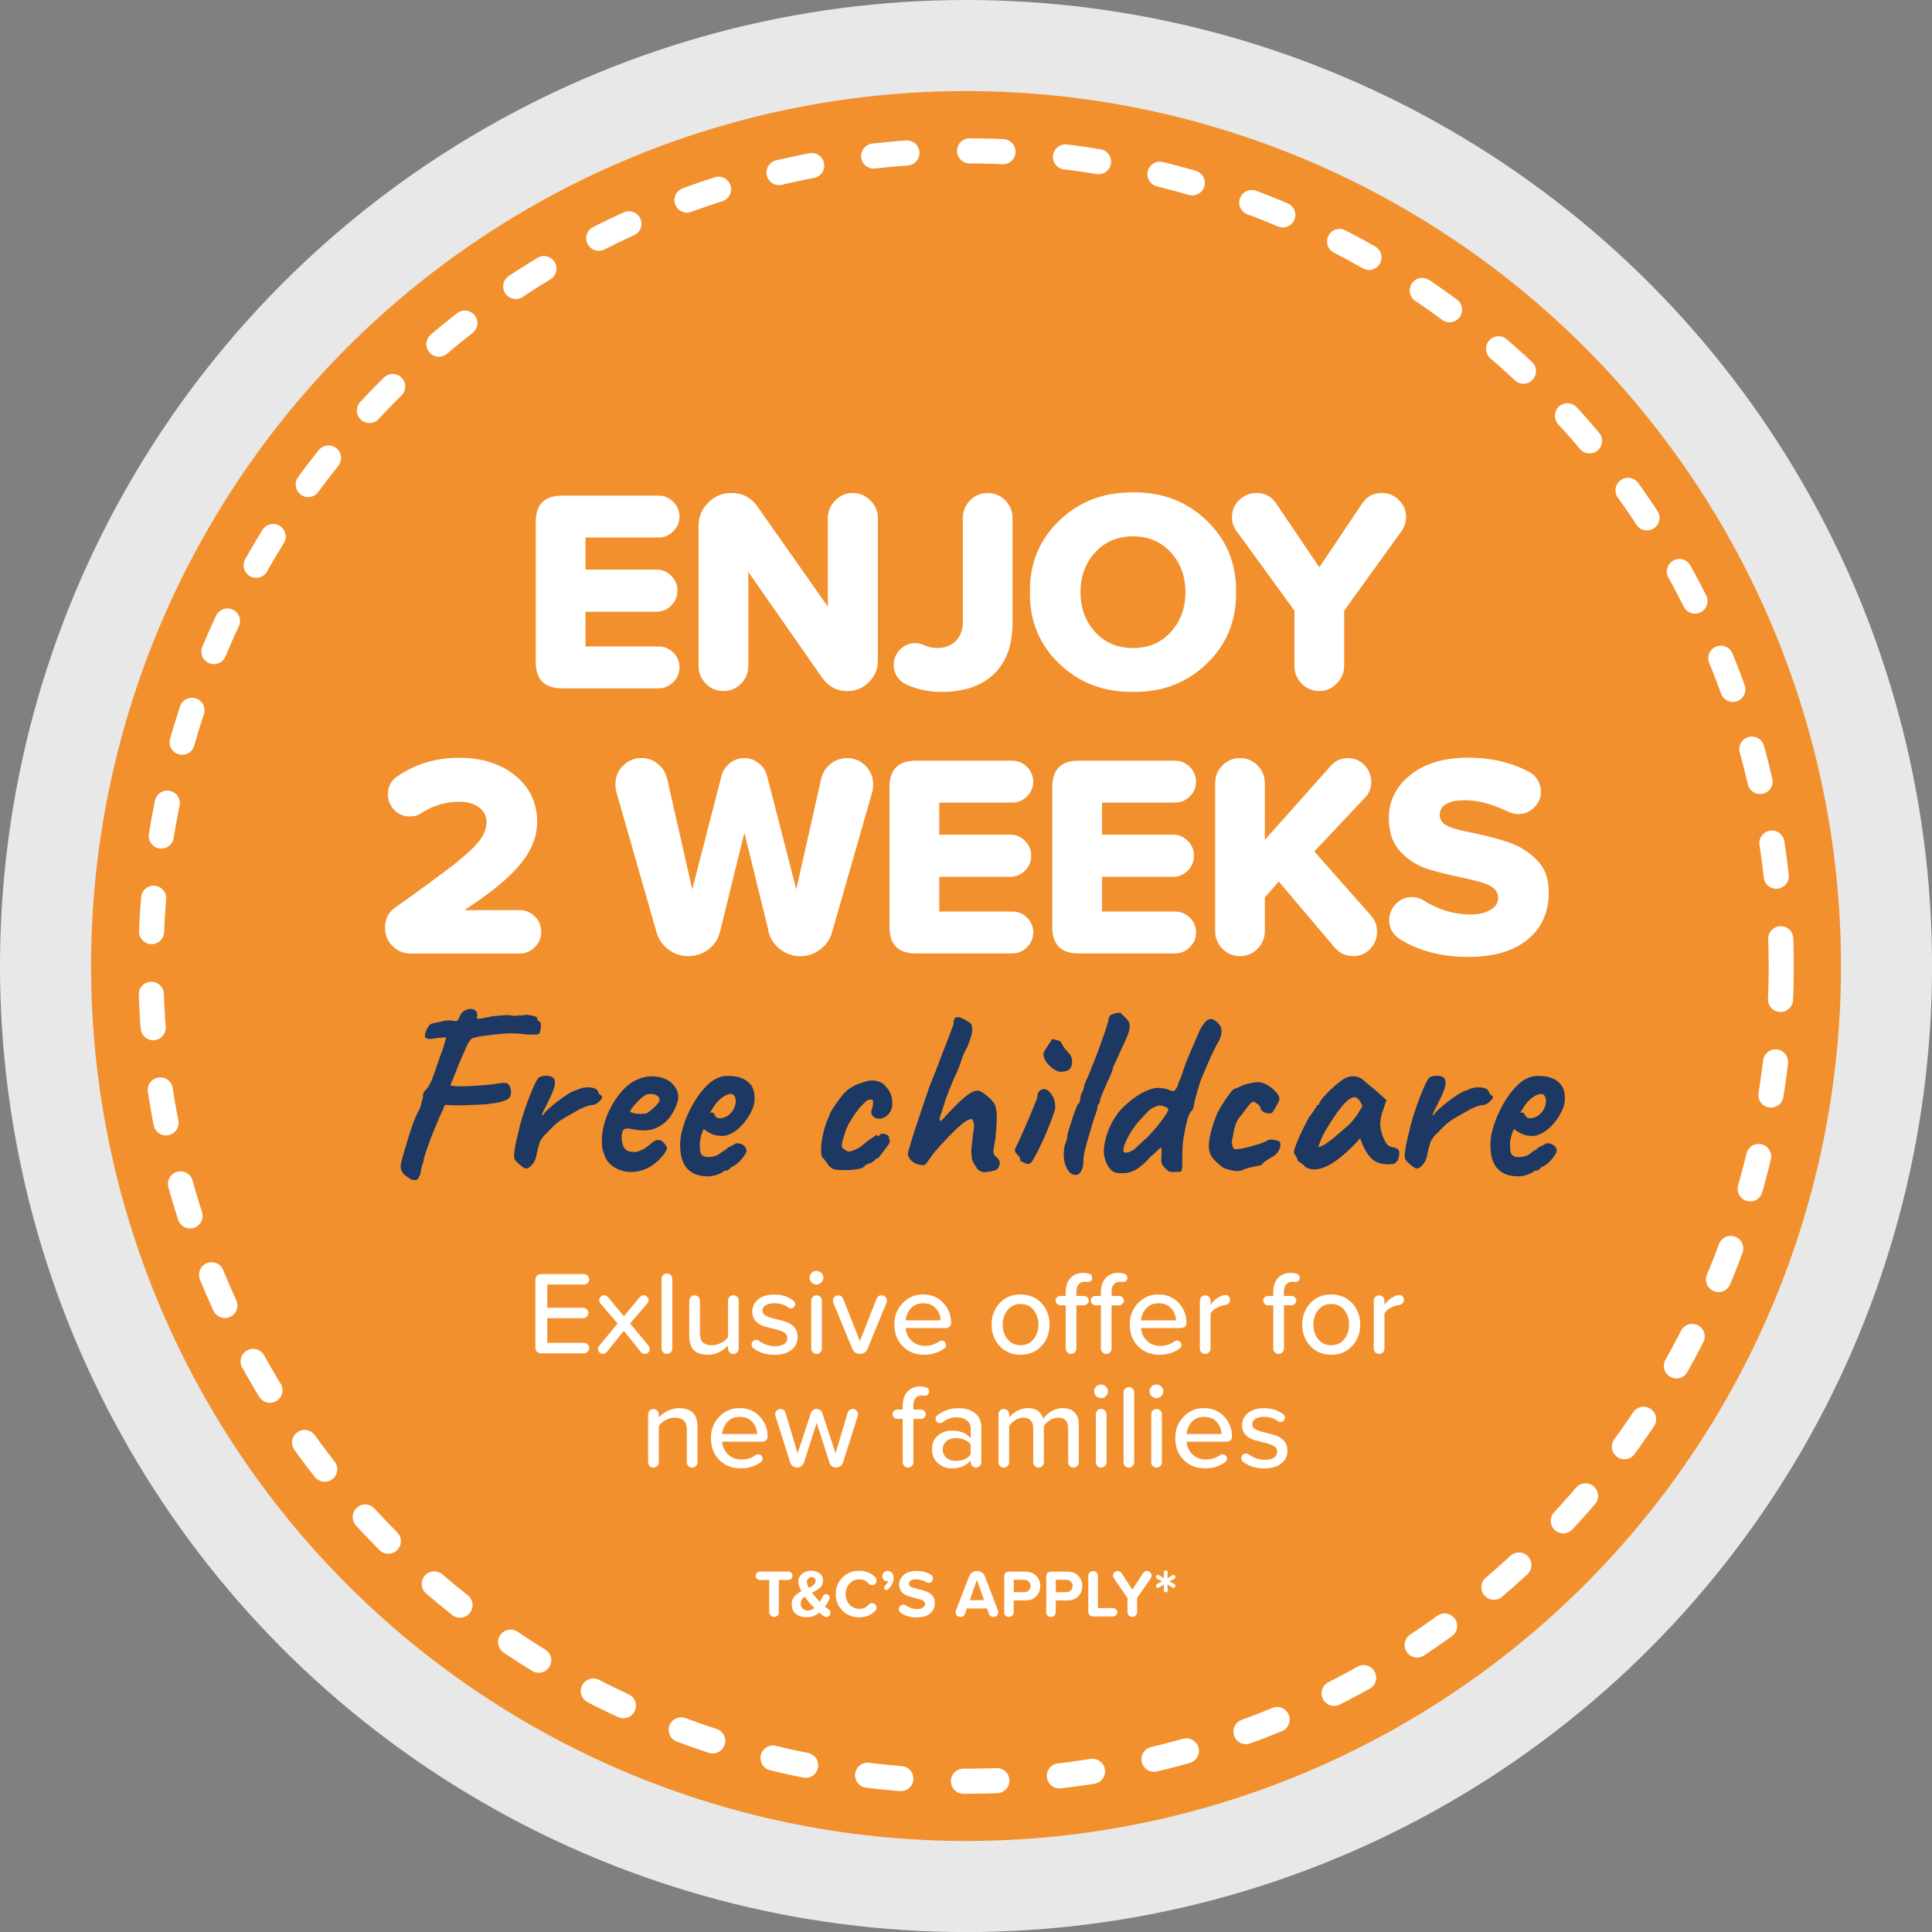 <?xml version="1.0" encoding="UTF-8"?>
<svg id="Layer_2" data-name="Layer 2" xmlns="http://www.w3.org/2000/svg" viewBox="0 0 374.03 374.03">
  <rect x="0" y="0" width="374.03" height="374.03" fill="#808080" stroke="none"/>
  <defs>
    <style>
      .cls-1 {
        fill: none;
        stroke: #fff;
        stroke-dasharray: 0 0 6.47 12.14;
        stroke-linecap: round;
        stroke-linejoin: round;
        stroke-width: 4.86px;
      }

      .cls-2 {
        fill: #1c3863;
      }

      .cls-2, .cls-3, .cls-4, .cls-5 {
        stroke-width: 0px;
      }

      .cls-3 {
        fill: #fff;
      }

      .cls-4 {
        fill: #e8e8e8;
      }

      .cls-5 {
        fill: #f2902d;
      }
    </style>
  </defs>
  <g id="Layer_4" data-name="Layer 4">
    <g>
      <circle class="cls-4" cx="187.02" cy="187.02" r="187.02"/>
      <circle class="cls-5" cx="187.02" cy="187.02" r="169.39"/>
      <circle class="cls-1" cx="187.02" cy="187.02" r="157.82"/>
      <g>
        <path class="cls-3" d="m148.92,312.12v-6.24h-1.81c-.23,0-.42-.08-.58-.24-.16-.16-.24-.35-.24-.57s.08-.42.24-.58c.16-.16.35-.24.58-.24h5.49c.23,0,.42.08.58.24.16.16.24.35.24.58s-.08.41-.24.57c-.16.16-.35.24-.58.24h-1.81v6.24c0,.25-.09.47-.27.65s-.4.27-.65.27-.48-.09-.67-.27-.27-.4-.27-.65Z"/>
        <path class="cls-3" d="m160.76,312.26c0,.22-.08.4-.23.55-.16.15-.34.23-.55.23-.19,0-.35-.04-.47-.13-.32-.24-.61-.48-.87-.72-.77.61-1.6.91-2.5.91-.83,0-1.52-.22-2.06-.65-.54-.43-.81-1.06-.81-1.87,0-.57.16-1.05.47-1.44.31-.39.78-.75,1.41-1.08-.39-.72-.59-1.34-.59-1.87,0-.59.24-1.09.71-1.49.47-.4,1.07-.6,1.78-.6.64,0,1.18.17,1.62.51.44.33.67.77.67,1.33-.02.6-.19,1.06-.51,1.38-.33.32-.86.65-1.61,1.01.17.25.42.57.74.94.22.29.47.57.76.86.17-.26.35-.62.56-1.07.12-.28.33-.42.64-.42.19,0,.36.07.5.2.14.14.21.3.21.49,0,.1-.03.21-.08.33-.3.55-.58,1.01-.85,1.38l.74.56c.23.16.34.37.34.64Zm-3.09-.95c-.5-.5-.84-.85-1.02-1.06-.4-.5-.69-.89-.87-1.15-.5.37-.76.81-.76,1.33,0,.4.13.73.38.99.26.26.58.38.96.38.44,0,.87-.17,1.31-.5Zm-1.08-3.89c.45-.22.78-.43.99-.64s.31-.45.31-.73c0-.23-.07-.4-.22-.53-.15-.13-.33-.2-.55-.2-.26,0-.48.09-.65.27s-.26.4-.26.66c0,.3.13.69.38,1.17Z"/>
        <path class="cls-3" d="m161.81,308.61c-.02-1.29.42-2.36,1.32-3.23.9-.87,1.98-1.29,3.25-1.27,1.29,0,2.32.43,3.11,1.29.15.15.22.34.22.59s-.08.45-.25.62c-.17.17-.38.25-.62.25-.27,0-.49-.1-.67-.3-.49-.54-1.08-.81-1.79-.81-.76,0-1.39.27-1.9.82-.51.54-.76,1.22-.76,2.04s.25,1.5.76,2.04c.51.54,1.14.82,1.9.82s1.32-.27,1.8-.82c.17-.19.38-.29.65-.29.24,0,.45.08.62.25s.25.38.25.62-.07.43-.22.57c-.79.87-1.83,1.3-3.11,1.3-1.27.03-2.35-.4-3.25-1.27-.9-.87-1.34-1.95-1.32-3.24Z"/>
        <path class="cls-3" d="m171.6,307.82c-.12,0-.23-.04-.31-.13s-.13-.19-.13-.31c0-.13.05-.24.14-.34.37-.34.58-.67.65-.99-.04.03-.13.05-.25.05-.25,0-.46-.09-.63-.27-.17-.18-.25-.4-.25-.67,0-.29.1-.53.3-.74.2-.2.44-.31.72-.31.33,0,.61.12.83.37.23.24.34.57.34.97,0,.86-.37,1.61-1.11,2.26-.09.08-.19.12-.3.12Z"/>
        <path class="cls-3" d="m174.03,311.52c0-.24.08-.45.25-.62.17-.17.37-.25.61-.25.19,0,.36.05.5.16.67.46,1.4.69,2.19.69.46,0,.83-.09,1.1-.28.27-.19.41-.42.41-.7s-.14-.5-.41-.65-.72-.31-1.36-.46c-.67-.16-1.22-.31-1.66-.47-.47-.17-.85-.44-1.15-.81-.3-.37-.44-.83-.44-1.38,0-.76.31-1.38.93-1.88.62-.5,1.46-.74,2.5-.74.98,0,1.88.24,2.7.72.29.16.43.4.43.73,0,.23-.08.44-.25.61-.17.17-.37.25-.59.25-.17,0-.32-.04-.44-.13-.66-.37-1.32-.56-1.97-.56-.46,0-.81.08-1.05.23-.24.16-.36.37-.36.65,0,.25.12.44.37.57.24.13.7.27,1.37.44.62.13,1.17.29,1.64.48,1.08.4,1.62,1.14,1.62,2.21,0,.85-.3,1.53-.91,2.04-.61.5-1.47.76-2.57.76-1.22,0-2.24-.29-3.07-.87-.26-.17-.39-.4-.39-.72Z"/>
        <path class="cls-3" d="m193.26,312.1c0,.26-.09.48-.28.67-.19.18-.41.27-.67.27-.2,0-.38-.06-.54-.18-.16-.12-.27-.27-.33-.45l-.35-1.02h-3.91l-.35,1.02c-.06.18-.17.33-.34.45s-.35.18-.55.18c-.26,0-.48-.09-.67-.27-.18-.18-.27-.4-.27-.67,0-.06.02-.17.07-.33l2.54-6.58c.12-.31.32-.57.6-.76.28-.19.59-.29.93-.29s.65.1.93.29.48.44.6.76l2.53,6.58c.05.12.08.23.08.33Zm-5.52-2.31h2.77l-1.38-3.94-1.38,3.94Z"/>
        <path class="cls-3" d="m194.41,312.12v-6.89c0-.31.08-.55.25-.72.17-.17.41-.25.72-.25h3.09c.9,0,1.61.27,2.13.8s.79,1.2.79,2-.26,1.45-.79,1.98c-.53.53-1.24.8-2.13.8h-2.22v2.28c0,.25-.09.47-.27.65s-.39.27-.65.27-.48-.09-.67-.27-.27-.4-.27-.65Zm3.82-6.28h-1.97v2.4h1.97c.37,0,.68-.11.92-.33.24-.22.36-.51.36-.87s-.12-.65-.37-.87c-.24-.22-.55-.33-.91-.33Z"/>
        <path class="cls-3" d="m202.55,312.12v-6.89c0-.31.08-.55.25-.72.17-.17.41-.25.72-.25h3.09c.9,0,1.61.27,2.13.8s.79,1.2.79,2-.26,1.45-.79,1.98c-.53.53-1.24.8-2.13.8h-2.22v2.28c0,.25-.09.47-.27.65s-.39.27-.65.27-.48-.09-.67-.27-.27-.4-.27-.65Zm3.82-6.28h-1.97v2.4h1.97c.37,0,.68-.11.92-.33.24-.22.36-.51.36-.87s-.12-.65-.37-.87c-.24-.22-.55-.33-.91-.33Z"/>
        <path class="cls-3" d="m210.69,311.96v-6.88c0-.25.09-.47.27-.65s.41-.27.67-.27.47.09.65.27.27.4.27.65v6.24h2.96c.23,0,.42.08.57.23.16.16.23.35.23.57s-.08.42-.23.58c-.16.16-.35.24-.57.24h-3.84c-.31,0-.55-.08-.72-.25-.17-.17-.25-.42-.25-.74Z"/>
        <path class="cls-3" d="m222.75,305.59l-2.61,3.77v2.75c0,.25-.09.47-.27.65-.18.18-.4.27-.65.27s-.48-.09-.67-.27-.27-.4-.27-.65v-2.73l-2.62-3.8c-.12-.17-.18-.34-.18-.54,0-.25.09-.47.26-.64s.39-.26.64-.26c.32,0,.57.13.73.39l2.11,3.21,2.09-3.21c.18-.26.43-.39.73-.39.25,0,.47.09.64.26s.26.39.26.64c0,.19-.06.37-.18.54Z"/>
        <path class="cls-3" d="m225.29,307.86l.05-1.14-.94.61c-.07.04-.14.07-.22.07-.1,0-.19-.04-.27-.12-.07-.08-.11-.17-.11-.27,0-.17.07-.28.2-.35l1-.51-1-.51c-.13-.08-.2-.2-.2-.35,0-.11.04-.21.11-.28.07-.07.16-.11.27-.11.09,0,.16.02.22.05l.94.61-.05-1.14c0-.1.03-.2.11-.28.08-.08.18-.12.28-.12.11,0,.21.04.29.12.08.08.12.17.11.29l-.07,1.14.94-.61c.08-.03.15-.05.22-.05.1,0,.2.04.27.11.08.07.12.17.12.28,0,.15-.07.27-.21.35l-.99.51.99.51c.14.06.21.18.21.35,0,.1-.04.2-.12.27s-.17.12-.27.12c-.09,0-.16-.02-.22-.07l-.94-.61.07,1.14c0,.11-.03.21-.11.29-.08.08-.18.12-.29.12-.1,0-.2-.04-.28-.12-.08-.08-.12-.17-.11-.29Z"/>
      </g>
      <g>
        <path class="cls-3" d="m103.72,128.19v-27.15c0-3.4,1.7-5.09,5.09-5.09h18.7c1.08,0,2.02.4,2.83,1.2.8.8,1.21,1.76,1.21,2.88s-.4,2.02-1.21,2.83c-.8.8-1.74,1.2-2.83,1.2h-14.16v6.21h13.77c1.08,0,2.03.4,2.83,1.2.8.8,1.2,1.76,1.2,2.88s-.4,2.08-1.2,2.88c-.8.8-1.75,1.2-2.83,1.2h-13.77v6.72h14.16c1.08,0,2.02.39,2.83,1.18s1.21,1.74,1.21,2.85-.4,2.08-1.21,2.88c-.8.8-1.74,1.2-2.83,1.2h-18.7c-3.39,0-5.09-1.7-5.09-5.09Z"/>
        <path class="cls-3" d="m159.2,131.26l-14.33-20.54v18.19c0,1.34-.47,2.49-1.4,3.44-.93.95-2.07,1.43-3.41,1.43s-2.48-.48-3.42-1.43c-.93-.95-1.4-2.1-1.4-3.44v-27.15c0-1.72.62-3.19,1.85-4.42,1.23-1.27,2.72-1.9,4.48-1.9,2.2,0,3.92.91,5.15,2.74l13.55,19.26v-17.13c0-1.31.48-2.44,1.43-3.41.95-.97,2.08-1.46,3.39-1.46s2.49.49,3.44,1.46c.95.97,1.43,2.11,1.43,3.41v27.6c0,1.6-.58,2.99-1.73,4.14-1.16,1.16-2.56,1.74-4.2,1.74-2.02,0-3.62-.84-4.81-2.52Z"/>
        <path class="cls-3" d="m173.02,128.75c0-1.16.41-2.16,1.23-2.99.82-.84,1.81-1.26,2.97-1.26.45,0,.91.09,1.4.28.93.45,1.87.67,2.8.67,1.53,0,2.74-.46,3.64-1.37.9-.91,1.34-2.16,1.34-3.72v-20.04c0-1.34.47-2.49,1.4-3.44.93-.95,2.07-1.43,3.42-1.43s2.48.48,3.41,1.43c.93.95,1.4,2.1,1.4,3.44v20.15c0,4.4-1.21,7.75-3.64,10.05-2.43,2.29-5.8,3.44-10.13,3.44-2.28,0-4.42-.43-6.44-1.29-.82-.3-1.49-.8-2.02-1.51-.52-.71-.78-1.51-.78-2.41Z"/>
        <path class="cls-3" d="m219.37,95.33c5.63-.07,10.38,1.74,14.25,5.46,3.86,3.71,5.76,8.33,5.68,13.85.07,5.52-1.82,10.14-5.68,13.85-3.86,3.71-8.61,5.53-14.25,5.46-5.67.07-10.44-1.74-14.3-5.46-3.86-3.71-5.76-8.33-5.68-13.85-.08-5.52,1.82-10.14,5.68-13.85,3.86-3.71,8.63-5.53,14.3-5.46Zm0,8.51c-3.02,0-5.48,1.04-7.36,3.11-1.88,2.07-2.83,4.64-2.83,7.7s.94,5.63,2.83,7.7c1.88,2.07,4.34,3.11,7.36,3.11s5.42-1.04,7.3-3.11c1.88-2.07,2.83-4.64,2.83-7.7s-.94-5.63-2.83-7.7c-1.88-2.07-4.32-3.11-7.3-3.11Z"/>
        <path class="cls-3" d="m271.09,103.16l-10.86,15.06v10.69c0,1.31-.48,2.44-1.43,3.41s-2.08,1.46-3.39,1.46-2.48-.48-3.41-1.43c-.93-.95-1.4-2.1-1.4-3.44v-10.69l-10.91-15c-.79-.93-1.18-1.96-1.18-3.08,0-1.31.46-2.42,1.4-3.33.93-.91,2.03-1.37,3.3-1.37,1.64,0,2.91.65,3.81,1.96l8.4,12.43,8.34-12.43c.89-1.31,2.16-1.96,3.8-1.96,1.27,0,2.36.46,3.28,1.37.91.91,1.37,2.02,1.37,3.33,0,1.05-.37,2.05-1.12,3.02Z"/>
      </g>
      <g>
        <path class="cls-3" d="m74.53,179.67c0-1.79.71-3.15,2.13-4.09,4.29-3.02,8.06-5.78,11.31-8.28,2.35-1.87,3.97-3.39,4.87-4.56.89-1.18,1.34-2.38,1.34-3.61s-.5-2.15-1.48-2.85c-.99-.71-2.27-1.06-3.83-1.06-2.57,0-5,.73-7.28,2.18-.6.45-1.34.67-2.24.67-1.2,0-2.2-.42-3.02-1.26s-1.23-1.86-1.23-3.05c0-1.57.67-2.76,2.01-3.58,3.4-2.31,7.31-3.47,11.76-3.47s8.07,1.15,10.89,3.44c2.82,2.3,4.23,5.29,4.23,8.98,0,2.84-1.1,5.58-3.3,8.23-2.24,2.69-5.84,5.64-10.8,8.84h10.69c1.16,0,2.14.41,2.97,1.23.82.82,1.23,1.81,1.23,2.97s-.41,2.15-1.23,2.97c-.82.82-1.81,1.23-2.97,1.23h-21.1c-1.34,0-2.5-.48-3.47-1.43-.97-.95-1.46-2.12-1.46-3.5Z"/>
        <path class="cls-3" d="m148.76,180.12l-4.65-18.92-4.65,18.92c-.3,1.46-1.03,2.65-2.18,3.58s-2.5,1.4-4.03,1.4-2.75-.44-3.89-1.32c-1.14-.88-1.89-1.99-2.27-3.33l-7.78-27.2c-.11-.45-.17-.91-.17-1.4,0-1.42.49-2.62,1.48-3.61.99-.99,2.17-1.48,3.55-1.48,1.23,0,2.3.38,3.22,1.15.91.77,1.5,1.71,1.76,2.83l4.87,21.44,5.65-21.94c.26-1.01.8-1.84,1.62-2.49.82-.65,1.75-.98,2.8-.98s1.98.33,2.8.98c.82.65,1.36,1.48,1.62,2.49l5.65,21.94,4.81-21.38c.26-1.16.86-2.12,1.79-2.88.93-.76,2-1.15,3.19-1.15,1.42,0,2.62.49,3.61,1.48.99.99,1.48,2.19,1.48,3.61,0,.52-.05,1.01-.17,1.46l-7.78,27.15c-.37,1.34-1.13,2.45-2.27,3.33-1.14.88-2.44,1.32-3.89,1.32s-2.83-.48-4-1.43c-1.18-.95-1.91-2.14-2.21-3.55Z"/>
        <path class="cls-3" d="m172.21,179.51v-27.15c0-3.4,1.7-5.09,5.09-5.09h18.7c1.08,0,2.03.4,2.83,1.2.8.8,1.2,1.76,1.2,2.88s-.4,2.02-1.2,2.83c-.8.8-1.75,1.2-2.83,1.2h-14.16v6.21h13.77c1.08,0,2.02.4,2.83,1.2.8.8,1.2,1.76,1.2,2.88s-.4,2.08-1.2,2.88c-.8.8-1.74,1.2-2.83,1.2h-13.77v6.72h14.16c1.08,0,2.03.39,2.83,1.18.8.78,1.2,1.74,1.2,2.85s-.4,2.08-1.2,2.88c-.8.8-1.75,1.2-2.83,1.2h-18.7c-3.4,0-5.09-1.7-5.09-5.09Z"/>
        <path class="cls-3" d="m203.72,179.51v-27.15c0-3.4,1.7-5.09,5.09-5.09h18.7c1.08,0,2.02.4,2.83,1.2.8.8,1.21,1.76,1.21,2.88s-.4,2.02-1.21,2.83c-.8.8-1.74,1.2-2.83,1.2h-14.16v6.21h13.77c1.08,0,2.03.4,2.83,1.2.8.8,1.2,1.76,1.2,2.88s-.4,2.08-1.2,2.88c-.8.8-1.75,1.2-2.83,1.2h-13.77v6.72h14.16c1.08,0,2.02.39,2.83,1.18s1.21,1.74,1.21,2.85-.4,2.08-1.21,2.88c-.8.8-1.74,1.2-2.83,1.2h-18.7c-3.39,0-5.09-1.7-5.09-5.09Z"/>
        <path class="cls-3" d="m266.59,180.4c0,1.27-.44,2.37-1.31,3.3-.88.93-1.97,1.4-3.28,1.4-1.46,0-2.63-.52-3.53-1.57l-10.91-12.87-2.69,3.08v6.49c0,1.34-.47,2.49-1.4,3.44-.93.95-2.07,1.43-3.41,1.43s-2.48-.48-3.41-1.43c-.93-.95-1.4-2.1-1.4-3.44v-28.6c0-1.34.47-2.49,1.4-3.44.93-.95,2.07-1.43,3.41-1.43s2.48.48,3.41,1.43c.93.95,1.4,2.1,1.4,3.44v10.97l12.76-14.33c.9-1.01,2.02-1.51,3.36-1.51,1.23,0,2.29.46,3.16,1.37.88.91,1.32,1.97,1.32,3.16s-.36,2.22-1.06,2.97l-9.96,10.58,11.08,12.54c.71.82,1.06,1.83,1.06,3.02Z"/>
        <path class="cls-3" d="m268.94,178.11c0-1.19.43-2.23,1.29-3.11.86-.88,1.88-1.32,3.08-1.32.9,0,1.68.22,2.35.67,2.84,1.79,5.86,2.69,9.07,2.69,1.57,0,2.85-.3,3.83-.9.99-.6,1.48-1.36,1.48-2.3s-.48-1.73-1.43-2.27c-.95-.54-2.6-1.05-4.96-1.54-3.06-.63-5.54-1.25-7.44-1.85-1.9-.63-3.62-1.75-5.15-3.36-1.46-1.57-2.18-3.71-2.18-6.44,0-3.32,1.38-6.1,4.14-8.34,2.76-2.24,6.53-3.36,11.31-3.36,4.25,0,8.12.9,11.59,2.69.71.34,1.29.86,1.73,1.57.45.71.67,1.47.67,2.29,0,1.19-.43,2.22-1.29,3.08-.86.86-1.88,1.29-3.08,1.29-.63,0-1.33-.17-2.07-.5-3.06-1.46-5.78-2.18-8.17-2.18-3.32,0-4.98.97-4.98,2.91,0,.86.47,1.53,1.4,2.02.93.49,2.61.95,5.04,1.4,3.1.67,5.52,1.32,7.28,1.96,1.98.75,3.7,1.87,5.15,3.36,1.49,1.49,2.24,3.56,2.24,6.21,0,3.84-1.37,6.89-4.11,9.12-2.74,2.24-6.56,3.36-11.45,3.36-5.15,0-9.55-1.14-13.21-3.41-1.42-.9-2.13-2.15-2.13-3.75Z"/>
      </g>
      <g>
        <path class="cls-2" d="m98.23,212.85c-.19.12-.57.27-1.14.44-.58.17-1.55.33-2.91.49-.4.03-.98.06-1.73.09-.75.03-1.55.06-2.4.09-.86.03-1.63.04-2.33.02-.7-.02-1.19-.05-1.47-.12-.28.31-.42.59-.42.84-.22.37-.48.93-.79,1.66-.31.73-.65,1.53-1,2.4-.36.87-.69,1.73-1,2.59-.31.86-.57,1.6-.77,2.24-.2.64-.3,1.08-.3,1.33-.28.75-.45,1.38-.51,1.91s-.17.84-.33.93c-.09.47-.38.7-.86.7s-.85-.14-1.1-.42c-.68-.34-1.15-.79-1.4-1.33-.25-.54-.27-1.16-.05-1.84.09-.4.26-1,.49-1.8.23-.79.5-1.67.79-2.64.3-.96.61-1.9.93-2.82.33-.92.64-1.67.96-2.26.34-.59.56-1.13.65-1.61.09-.48.22-.92.37-1.33-.03-.34-.03-.57,0-.68.03-.11.15-.3.37-.58.16-.12.35-.35.58-.68.23-.33.5-.83.81-1.52.09-.31.24-.74.44-1.28.2-.54.4-1.1.58-1.68.19-.57.36-1.06.51-1.47.15-.4.23-.62.23-.65.06-.12.15-.36.28-.72.12-.36.22-.65.28-.86.12-.44.22-.79.3-1.07.08-.28.05-.42-.07-.42-.25.06-.75.11-1.49.14-.37.06-.65.1-.82.12-.17.02-.32.04-.44.07-.31.03-.59,0-.84-.09-.25-.09-.37-.28-.37-.56.06-.5.24-1.01.54-1.54.29-.53.68-.81,1.14-.84.22-.06.46-.12.72-.16.26-.05.63-.13,1.1-.26.59-.12,1.11-.16,1.56-.12s.77.1.96.16c.15-.09.29-.19.4-.3.11-.11.18-.23.21-.35.16-.56.44-.99.84-1.28.4-.3.83-.45,1.28-.47.45-.02.82.11,1.1.37.28.26.36.69.23,1.28,0,.09.03.17.09.23.06.06.3.05.72-.02.42-.08,1.16-.23,2.22-.44.56-.06,1.27-.12,2.12-.19.86-.06,1.53-.02,2.03.14.53-.09,1-.13,1.42-.12.42.02.71-.04.86-.16.65.12,1.13.21,1.42.26.3.05.54.15.72.3.12.12.15.3.09.51-.12-.06-.14-.07-.04-.02.09.05.22.13.37.26.22.09.33.29.35.58.01.3,0,.59-.05.89-.05.3-.09.49-.12.58-.03.28-.19.44-.47.49-.28.05-.98.05-2.1.02-1.34-.19-2.57-.26-3.71-.21s-2.56.19-4.27.44c-.68.03-1.51.19-2.47.47-.12,0-.34.21-.65.63-.31.42-.61,1.03-.89,1.84-.12.22-.33.67-.63,1.35-.3.68-.6,1.42-.91,2.22s-.59,1.49-.84,2.1c-.25.61-.4.94-.46,1,.43.12,1.11.19,2.03.19s1.94-.04,3.06-.12c1.12-.08,2.18-.16,3.17-.26.47-.09.95-.17,1.45-.23.5-.06.84-.08,1.03-.05.37.03.65.27.84.72.19.45.25.92.19,1.4-.06.48-.29.83-.7,1.05Z"/>
        <path class="cls-2" d="m100.8,225.63c-.28-.22-.58-.5-.91-.84-.33-.34-.44-.82-.35-1.45.09-.87.22-1.64.37-2.31.15-.67.34-1.44.56-2.31.06-.37.23-1.01.49-1.91.26-.9.58-1.88.96-2.94.37-1.06.76-2.06,1.17-3.01.4-.95.76-1.66,1.07-2.12.34-.31.85-.47,1.52-.47s1.13.12,1.38.37c.34.28.45.77.33,1.47-.12.7-.56,1.78-1.31,3.24-.16.37-.35.77-.58,1.19-.23.42-.4.76-.49,1.03-.09.26-.06.38.09.35.19-.34.53-.74,1.03-1.19.5-.45,1.03-.89,1.59-1.33.56-.44,1.09-.82,1.59-1.17.5-.34.84-.56,1.03-.65.25-.16.54-.29.86-.4.33-.11.55-.19.68-.26.71-.34,1.5-.47,2.36-.4.86.08,1.38.35,1.56.82.03.25.22.5.56.75.12,0,.2.09.23.28,0,.22-.21.53-.63.93-.42.4-.88.62-1.38.65-.4.03-.76.11-1.07.23-.31.12-.68.28-1.12.47-1.18.68-2.25,1.29-3.2,1.82-.95.53-1.92,1.34-2.91,2.43-.22.25-.45.48-.7.7-.25.22-.5.53-.75.93-.16.16-.31.5-.46,1.03-.16.53-.29,1.03-.4,1.52-.11.48-.16.77-.16.86-.19.59-.39,1.03-.61,1.31-.37.5-.74.81-1.1.93-.36.12-.79-.06-1.28-.56Z"/>
        <path class="cls-2" d="m125.71,225.96c-.93.53-1.92.83-2.96.91-1.04.08-2.01-.06-2.91-.42-.9-.36-1.63-.89-2.19-1.61-.31-.4-.61-1.05-.88-1.94-.28-.89-.33-2.09-.14-3.61.19-1.43.63-2.88,1.33-4.34.7-1.46,1.56-2.75,2.59-3.87,1.03-1.12,2.15-1.88,3.36-2.29.44-.16.88-.27,1.33-.35.45-.08,1.05-.09,1.79-.02.72.09,1.35.27,1.91.54.56.26.96.55,1.21.86.5.5.82.98.98,1.45.15.47.22.92.19,1.35-.16,1-.6,2.07-1.33,3.22-.73,1.15-1.75,2.01-3.05,2.57-.53.22-1.15.36-1.87.42-.72.06-1.7-.03-2.94-.28-.75-.16-1.24-.08-1.47.23-.23.31-.34.92-.3,1.82.06.56.19,1.05.4,1.47.2.42.58.71,1.14.86.71.12,1.23.13,1.54.02.31-.11.7-.27,1.17-.49.25-.16.49-.33.72-.51.23-.19.47-.37.7-.56s.43-.33.58-.42c.15-.12.31-.2.46-.23.16-.03.31-.05.47-.05.34.03.67.22.98.56.31.34.51.67.61.98,0,.25-.16.6-.47,1.05-.31.45-.72.92-1.24,1.4-.51.48-1.08.91-1.7,1.28Zm-.61-10.4c.22-.09.54-.31.96-.65.42-.34.8-.71,1.14-1.1.34-.39.51-.69.51-.91,0-.34-.23-.64-.68-.89-.45-.25-1.03-.3-1.75-.14-.25.06-.54.23-.89.51-.34.28-.68.6-1.03.96-.34.36-.64.7-.89,1.03-.25.33-.42.58-.51.77.12.16.37.28.75.37.38.09.79.14,1.24.14s.83-.03,1.14-.09Z"/>
        <path class="cls-2" d="m136.99,227.73c-1.71,0-3.03-.5-3.94-1.49-.92-.99-1.38-2.52-1.38-4.57,0-1.12.21-2.35.63-3.68.42-1.34.98-2.64,1.68-3.92.7-1.27,1.47-2.39,2.31-3.33.84-.95,1.68-1.61,2.52-1.98.31-.16.64-.27,1-.35.36-.08.71-.12,1.05-.12.37,0,.79.02,1.24.07.45.05.88.15,1.28.3.72.22,1.35.64,1.89,1.26.54.62.82,1.52.82,2.71,0,.31-.03.65-.09,1-.06.36-.17.71-.33,1.05-.4,1.03-1.02,2.01-1.84,2.94s-1.69,1.59-2.59,1.96c-.25.12-.49.21-.72.26-.23.05-.47.07-.72.07-.65,0-1.24-.09-1.75-.28s-.99-.44-1.42-.75l-.37-.33-.23.47c-.22.59-.37,1.09-.44,1.49-.08.4-.12.7-.12.89,0,.37.02.75.05,1.14.03.39.12.71.28.96.12.16.29.28.49.37.2.09.46.14.77.14.19,0,.37,0,.54-.02.17-.02.32-.04.44-.07.56-.12,1.02-.33,1.38-.63.36-.3.74-.55,1.14-.77l.19-.09-.05-.14c.53-.28.89-.46,1.07-.54.19-.08.33-.15.42-.21.12-.12.26-.19.42-.19.44-.06.86.05,1.28.35.42.3.63.66.63,1.1,0,.19-.13.48-.4.89-.27.4-.59.8-.98,1.19-.39.39-.79.69-1.19.91-.09.03-.19.07-.28.12s-.19.1-.28.16h.04c-.28.37-.56.56-.84.56h-.37c-.12.22-.53.46-1.21.72-.69.26-1.35.4-2.01.4Zm2.43-11.24c.28,0,.54-.05.77-.14.23-.09.46-.2.68-.33.75-.53,1.23-1.21,1.45-2.05s.14-1.48-.23-1.91c-.06-.09-.14-.16-.23-.21-.09-.05-.2-.07-.33-.07-.34,0-.72.11-1.14.33-.42.22-.83.53-1.24.93-.4.4-.78.89-1.12,1.45l-.61.98c.06-.03.12-.05.16-.07.05-.02.09-.02.12-.02.28,0,.47.09.56.28.09.19.21.37.35.56.14.19.41.28.82.28Z"/>
        <path class="cls-2" d="m163.25,226.52c-.68,0-1.19-.03-1.52-.09-.33-.06-.57-.16-.72-.28-.16-.12-.36-.3-.61-.51-.12-.25-.34-.57-.65-.96-.31-.39-.53-.65-.65-.77-.12-.47-.16-1.1-.12-1.91.05-.81.18-1.68.4-2.61s.48-1.77.79-2.52c.12-.25.28-.62.47-1.12,0-.16.19-.53.58-1.12.39-.59.82-1.21,1.3-1.87s.88-1.12,1.19-1.4c.22-.25.55-.51,1-.79.45-.28.85-.48,1.19-.61.34-.12.81-.29,1.4-.49.59-.2,1.12-.3,1.59-.3.44,0,.9.09,1.4.28s.92.51,1.26.98c.56.56.92,1.23,1.07,2.01.16.78.17,1.45.05,2.01-.16.62-.47,1.13-.93,1.52-.47.39-.96.59-1.49.61-.53.02-.99-.19-1.4-.63-.12-.25-.19-.46-.19-.63s.06-.43.19-.77c.12-.44.19-.82.19-1.17s-.14-.51-.42-.51c-.4,0-.73.12-.98.35s-.62.61-1.12,1.14c-.22.25-.5.61-.84,1.07-.34.47-.68.97-1,1.52-.33.54-.62,1.1-.86,1.66-.34,1.03-.59,1.83-.75,2.43,0,.12-.02.24-.05.35-.03.11-.05.23-.05.35,0,.37.22.67.65.89.34.22.63.32.86.3.23-.02.69-.18,1.38-.49.5-.25.97-.57,1.42-.98.45-.4.93-.76,1.42-1.07.34-.22.62-.4.82-.56.2-.16.3-.17.3-.05s.04.19.14.19.2-.06.33-.19c.19-.25.42-.35.7-.3.28.05.54.13.77.26.23.12.35.23.35.33-.06.28,0,.51.19.7,0,.12-.04.29-.12.49-.08.2-.18.37-.3.49-.16.22-.38.53-.68.93-.29.4-.69.92-1.19,1.54-.12-.03-.24,0-.35.09s-.23.2-.35.33c-.25.22-.48.38-.7.49-.22.11-.39.16-.51.16-.22.12-.38.2-.49.23-.11.03-.16.11-.16.23-.31.31-.87.52-1.68.63-.81.11-1.65.16-2.52.16Z"/>
        <path class="cls-2" d="m192.73,226.56c-.59.16-1.21.27-1.84.35-.64.08-1.19-.12-1.66-.58-.28-.44-.53-.82-.75-1.17-.22-.34-.36-.95-.42-1.82-.03-.59,0-1.24.12-1.94.11-.7.15-1.2.12-1.52.25-1.15.32-1.97.21-2.47-.11-.5-.24-.75-.4-.75-.34-.06-.88.19-1.61.75-.73.56-1.59,1.35-2.57,2.36-.98,1.01-2.03,2.15-3.15,3.43-.59.81-1.02,1.41-1.28,1.8-.27.39-.46.58-.58.58-.56,0-1.07-.09-1.54-.28-.47-.19-.84-.45-1.12-.79-.28-.34-.45-.7-.51-1.07,0-.12.08-.46.23-1,.15-.54.34-1.17.56-1.89.22-.71.43-1.38.63-2.01.2-.62.35-1.06.44-1.31.28-.81.61-1.8,1-2.96s.74-2.2,1.05-3.1c.12-.4.34-.99.65-1.75.31-.76.62-1.53.93-2.31.31-.78.53-1.35.65-1.73.09-.25.26-.69.51-1.33.25-.64.52-1.34.82-2.12.29-.78.58-1.5.84-2.17.26-.67.44-1.16.54-1.47-.03-.28,0-.54.07-.77.08-.23.16-.41.26-.54.12,0,.34-.02.65-.05,0-.06.21,0,.63.19.42.19.84.41,1.26.68.42.26.63.49.63.68.15.4.17.93.05,1.56-.12.64-.45,1.59-.98,2.87-.34.5-.68,1.24-1,2.24-.33,1-.65,1.83-.96,2.52-.12.22-.3.6-.54,1.14-.23.54-.5,1.18-.79,1.91-.3.73-.58,1.5-.86,2.31-.28.81-.53,1.6-.75,2.38-.31.75-.42,1.24-.33,1.49.09.25.47-.03,1.12-.84.87-.93,1.69-1.77,2.45-2.52s1.48-1.34,2.15-1.8c.67-.45,1.27-.65,1.79-.58.28.06.65.26,1.1.58.45.33.89.7,1.31,1.12.42.42.69.82.82,1.19.12.44.21.86.26,1.26.05.4.05.97.02,1.7-.03.73-.11,1.81-.23,3.24-.19,1.06-.31,1.81-.37,2.26-.06.45-.04.77.07.96.11.19.29.39.54.61.47.37.65.82.56,1.33-.09.51-.36.89-.79,1.14Z"/>
        <path class="cls-2" d="m198.98,225.35c-.12,0-.59-.19-1.4-.56,0-.12-.04-.28-.12-.47-.08-.19-.12-.34-.12-.47-.22-.12-.44-.33-.65-.61-.22-.28-.26-.59-.14-.93.19-.34.44-.86.77-1.56.33-.7.68-1.49,1.07-2.38.39-.89.75-1.75,1.1-2.59.34-.84.64-1.56.89-2.17.25-.61.39-.97.42-1.1,0-.12.02-.34.07-.65.05-.31.24-.57.58-.79.4-.28.82-.3,1.26-.05.43.25.81.68,1.12,1.28.31.61.47,1.31.47,2.12,0,.22-.16.77-.47,1.66-.31.89-.72,1.94-1.24,3.15-.51,1.21-1.08,2.44-1.7,3.68-.47.9-.82,1.53-1.05,1.89-.23.36-.52.54-.86.54Zm6.34-17.86c-.37,0-.82-.17-1.33-.51-.51-.34-.97-.78-1.38-1.31-.4-.53-.61-1.09-.61-1.68,0-.16.14-.44.42-.86.28-.42.55-.83.82-1.24.26-.4.4-.64.4-.7.25,0,.54.05.89.14s.62.2.84.33c.34.78.79,1.44,1.35,1.98.56.54.84,1.16.84,1.84s-.17,1.19-.51,1.52c-.34.33-.92.49-1.73.49Z"/>
        <path class="cls-2" d="m208.63,227.4c-.59.16-1.12,0-1.59-.49-.46-.48-.79-1.19-.98-2.12-.19-.93-.16-1.97.09-3.12.15-.37.28-.74.37-1.1.09-.36.14-.64.14-.86.06-.31.19-.77.37-1.38.19-.61.39-1.24.61-1.89.22-.65.43-1.24.63-1.75.2-.51.33-.83.4-.96.12,0,.23-.11.33-.33.09-.22.14-.44.14-.65,0-.25.05-.53.16-.84.11-.31.22-.53.35-.65,0-.16.04-.33.12-.54.08-.2.12-.37.12-.49s.04-.25.12-.37c.08-.12.12-.25.12-.37.22-.4.5-1.05.86-1.94.36-.89.75-1.87,1.17-2.96.42-1.09.82-2.16,1.19-3.22.37-1.06.68-1.95.91-2.68.23-.73.35-1.17.35-1.33,0-.25.09-.48.28-.7.19-.22.4-.33.65-.33.09-.09.31-.16.65-.21s.57-.07.7-.07c.25.25.5.5.75.75.25.22.49.47.72.75.23.28.35.61.35.98,0,.4-.05.79-.16,1.17s-.3.88-.58,1.52c-.28.64-.71,1.58-1.3,2.82-.25.62-.51,1.21-.79,1.75-.28.54-.42.88-.42,1s-.05.31-.16.56c-.11.25-.22.56-.35.93-.12.25-.29.61-.51,1.1-.22.48-.44,1-.68,1.54-.23.54-.43,1.01-.58,1.4-.16.39-.23.61-.23.68,0,.12,0,.25-.02.37-.02.12-.09.25-.21.37-.12,0-.2.17-.23.51,0,.31-.25,1.14-.75,2.47-.5,1.71-.96,3.28-1.38,4.71-.42,1.43-.63,2.58-.63,3.45,0,.75-.12,1.32-.35,1.73-.23.4-.47.67-.72.79Z"/>
        <path class="cls-2" d="m228.37,226.84c-.47.03-.89.05-1.28.05s-.69-.06-.91-.19c-.56-.47-.93-.84-1.1-1.12-.17-.28-.26-.59-.26-.93.03-.44.05-.88.05-1.33v-1.05c-.12-.12-.37.02-.75.42-.37.4-.81.79-1.3,1.17-.96,1.09-1.82,1.87-2.57,2.36-.75.48-1.43.76-2.05.84-.62.08-1.24.09-1.87.02-.56-.06-1.05-.34-1.47-.84-.42-.5-.73-1.1-.93-1.82-.2-.72-.27-1.41-.21-2.1.16-1.27.44-2.43.84-3.47.4-1.04,1.01-2.14,1.82-3.29.37-.5.88-1.04,1.52-1.63.64-.59,1.33-1.14,2.08-1.66.75-.51,1.41-.88,2.01-1.1.9-.4,1.66-.59,2.26-.56.61.03,1.21.12,1.8.28.43.22.78.33,1.05.33s.46-.16.58-.47c.19-.25.33-.56.42-.93.09-.37.25-.73.47-1.07l1.03-3.03c.34-.84.75-1.8,1.21-2.89.47-1.09,1-2.3,1.59-3.64.71-1.21,1.33-1.85,1.84-1.91.51-.06,1.05.22,1.61.84.37.37.58.83.63,1.38.05.54-.1,1.17-.44,1.89-.22.34-.45.77-.7,1.28-.25.51-.54,1.11-.89,1.8-.34.81-.69,1.62-1.05,2.43-.36.81-.72,1.7-1.1,2.66-.12.5-.29,1.07-.49,1.73-.2.65-.37,1.24-.49,1.77-.09.5-.2.96-.3,1.38-.11.42-.23.63-.35.63-.25.22-.48.68-.7,1.38-.22.7-.4,1.44-.54,2.22-.14.78-.26,1.42-.35,1.91-.06.37-.11.89-.14,1.56-.03.67-.05,1.31-.05,1.91v1.24c0,.59-.04,1-.12,1.24-.08.23-.21.35-.4.35Zm-10.54-3.68c.71,0,1.39-.3,2.03-.91.64-.61,1.35-1.25,2.12-1.94.47-.47.95-.99,1.45-1.56.5-.58.96-1.14,1.38-1.7.42-.56.75-1.04,1-1.45.25-.4.37-.67.37-.79,0-.16-.12-.3-.35-.42-.23-.12-.51-.23-.82-.3-.31-.08-.59-.09-.84-.02-.75.22-1.34.54-1.79.98-.45.44-1.1,1.12-1.94,2.05-.84,1.03-1.51,2.01-2.01,2.94-.5.93-.8,1.69-.91,2.26-.11.58,0,.86.3.86Z"/>
        <path class="cls-2" d="m240.63,226.47c-.4.19-.87.26-1.4.23-.53-.03-1.24-.2-2.15-.51-.06,0-.28-.14-.65-.42s-.75-.61-1.12-.98c-.37-.37-.62-.68-.75-.93-.5-.71-.65-1.77-.44-3.17.2-1.4.69-3.08,1.47-5.04.22-.47.55-1.06,1-1.77.45-.71.9-1.38,1.35-1.98.45-.61.77-.96.96-1.05.68-.25,1.29-.51,1.82-.79.15-.06.43-.14.82-.23s.79-.18,1.21-.26c.42-.08.71-.1.86-.07.62.03,1.27.26,1.94.68.67.42,1.22.9,1.65,1.45.44.54.58,1.02.42,1.42,0,.06-.09.26-.26.58-.17.33-.35.65-.54.98-.19.33-.34.57-.46.72-.16.19-.43.26-.82.23-.39-.03-.74-.16-1.05-.37-.31-.22-.48-.51-.51-.89-.06-.25-.48-.59-1.26-1.03-.25,0-.58.25-.98.75-.4.5-.82,1.06-1.26,1.68-.56.56-.96,1.16-1.19,1.8-.23.64-.39,1.23-.47,1.77-.08.54-.16.96-.26,1.24-.12.31-.12.7,0,1.17.12.47.28.73.47.79.28.03.66,0,1.14-.07.48-.08,1-.19,1.54-.33.54-.14,1.1-.3,1.66-.47.56-.17,1.06-.35,1.49-.54.59-.37,1.1-.52,1.54-.44.44.08.76.15.98.21.34.12.51.39.51.79s-.14.83-.42,1.28c-.28.45-.69.82-1.21,1.1-.5.25-.94.52-1.33.82-.39.3-.58.52-.58.68-.12,0-.26.04-.4.12-.14.08-.26.1-.35.07-.06,0-.31.05-.75.14s-.88.2-1.33.33c-.45.12-.75.23-.91.33Z"/>
        <path class="cls-2" d="m252.66,225.91c-.12-.25-.4-.5-.82-.75-.42-.25-.63-.44-.63-.56s-.07-.32-.21-.58c-.14-.26-.27-.46-.4-.58-.16-.19-.11-.65.14-1.38.25-.73.62-1.62,1.12-2.68.5-1.06,1.04-2.13,1.63-3.22.25-.25.5-.58.75-.98.25-.4.44-.67.56-.79,0-.12.05-.24.14-.35.09-.11.2-.16.33-.16l.37-.75c.06-.12.26-.37.58-.75.33-.37.72-.78,1.19-1.24.47-.45.94-.88,1.42-1.28.48-.4.88-.7,1.19-.89.65-.44,1.33-.64,2.03-.61.7.03,1.3.25,1.79.65.09.09.3.28.63.56s.7.59,1.12.93c.42.34.79.65,1.1.93l1.73,1.54-.79,2.33c-.4,1.24-.51,2.33-.33,3.26.19.93.48,1.74.88,2.43.16.34.37.61.63.79.26.19.61.31,1.05.37.25.03.48.12.7.28.22.16.33.4.33.75,0,.75-.13,1.28-.4,1.61-.26.33-.55.52-.86.58-1.03.12-2.01.02-2.94-.33-.93-.34-1.77-1.23-2.52-2.66-.12-.19-.29-.54-.49-1.05-.2-.51-.32-.85-.35-1-.12.16-.29.35-.49.58-.2.23-.4.44-.58.63-2.21,2.24-4.1,3.69-5.67,4.36-1.57.67-2.88.66-3.94-.02Zm3.59-4.22c.47-.26,1.09-.71,1.87-1.33,1.06-.9,1.93-1.65,2.61-2.24.68-.59,1.35-1.35,2.01-2.29l1.03-1.68c-.31-.72-.59-1.18-.84-1.4-.25-.22-.5-.33-.75-.33-.4,0-.89.26-1.45.77-.56.51-1.19,1.26-1.89,2.24s-1.48,2.2-2.36,3.66c-.4.68-.82,1.66-1.26,2.94.22.03.56-.09,1.03-.35Z"/>
        <path class="cls-2" d="m273.23,225.63c-.28-.22-.58-.5-.91-.84-.33-.34-.44-.82-.35-1.45.09-.87.22-1.64.37-2.31.15-.67.34-1.44.56-2.31.06-.37.23-1.01.49-1.91.26-.9.58-1.88.96-2.94.37-1.06.76-2.06,1.17-3.01.4-.95.76-1.66,1.07-2.12.34-.31.85-.47,1.52-.47s1.13.12,1.38.37c.34.28.45.77.33,1.47-.12.7-.56,1.78-1.31,3.24-.16.37-.35.77-.58,1.19-.23.42-.4.76-.49,1.03-.09.26-.06.38.09.35.19-.34.53-.74,1.03-1.19.5-.45,1.03-.89,1.59-1.33.56-.44,1.09-.82,1.59-1.17.5-.34.84-.56,1.03-.65.25-.16.54-.29.86-.4.33-.11.55-.19.68-.26.71-.34,1.5-.47,2.36-.4.86.08,1.38.35,1.56.82.03.25.22.5.56.75.12,0,.2.09.23.28,0,.22-.21.53-.63.93-.42.4-.88.62-1.38.65-.4.03-.76.11-1.07.23-.31.12-.68.28-1.12.47-1.18.68-2.25,1.29-3.2,1.82-.95.53-1.92,1.34-2.91,2.43-.22.25-.45.48-.7.7-.25.22-.5.53-.75.93-.16.16-.31.5-.46,1.03-.16.53-.29,1.03-.4,1.52-.11.48-.16.77-.16.86-.19.59-.39,1.03-.61,1.31-.37.5-.74.81-1.1.93-.36.12-.79-.06-1.28-.56Z"/>
        <path class="cls-2" d="m293.85,227.73c-1.71,0-3.03-.5-3.94-1.49-.92-.99-1.38-2.52-1.38-4.57,0-1.12.21-2.35.63-3.68.42-1.34.98-2.64,1.68-3.92.7-1.27,1.47-2.39,2.31-3.33.84-.95,1.68-1.61,2.52-1.98.31-.16.64-.27,1-.35.36-.08.71-.12,1.05-.12.37,0,.79.02,1.24.07.45.05.88.15,1.28.3.72.22,1.35.64,1.89,1.26.54.62.82,1.52.82,2.71,0,.31-.03.65-.09,1-.06.36-.17.71-.33,1.05-.4,1.03-1.02,2.01-1.84,2.94s-1.69,1.59-2.59,1.96c-.25.12-.49.21-.72.26-.23.05-.47.07-.72.07-.65,0-1.24-.09-1.75-.28s-.99-.44-1.42-.75l-.37-.33-.23.47c-.22.59-.37,1.09-.44,1.49-.08.4-.12.7-.12.89,0,.37.02.75.05,1.14.03.39.12.71.28.96.12.16.29.28.49.37.2.09.46.14.77.14.19,0,.37,0,.54-.02.17-.02.32-.04.44-.07.56-.12,1.02-.33,1.38-.63.36-.3.74-.55,1.14-.77l.19-.09-.05-.14c.53-.28.89-.46,1.07-.54.19-.08.33-.15.42-.21.12-.12.26-.19.42-.19.44-.06.86.05,1.28.35.42.3.63.66.63,1.1,0,.19-.13.48-.4.89-.27.4-.59.8-.98,1.19-.39.39-.79.69-1.19.91-.09.03-.19.07-.28.12s-.19.1-.28.16h.04c-.28.37-.56.56-.84.56h-.37c-.12.22-.53.46-1.21.72-.69.26-1.35.4-2.01.4Zm2.43-11.24c.28,0,.54-.05.77-.14.23-.09.46-.2.68-.33.75-.53,1.23-1.21,1.45-2.05s.14-1.48-.23-1.91c-.06-.09-.14-.16-.23-.21-.09-.05-.2-.07-.33-.07-.34,0-.72.11-1.14.33-.42.22-.83.53-1.24.93-.4.4-.78.89-1.12,1.45l-.61.98c.06-.03.12-.05.16-.07.05-.02.09-.02.12-.02.28,0,.47.09.56.28.09.19.21.37.35.56.14.19.41.28.82.28Z"/>
      </g>
      <g>
        <path class="cls-3" d="m103.65,260.78v-12.9c0-.81.41-1.22,1.24-1.22h8.14c.28,0,.52.1.72.3s.31.44.31.74-.1.51-.31.7c-.21.19-.45.29-.72.29h-7.08v4.48h6.92c.28,0,.52.1.72.29.21.19.31.43.31.7,0,.29-.1.54-.31.74s-.45.3-.72.3h-6.92v4.78h7.08c.28,0,.52.1.72.29s.31.43.31.7c0,.29-.1.54-.31.74s-.45.3-.72.3h-8.14c-.83,0-1.24-.41-1.24-1.22Z"/>
        <path class="cls-3" d="m125.78,261.17c0,.25-.09.46-.26.66-.18.19-.4.29-.68.29-.34,0-.58-.12-.74-.35l-3.33-4.12-3.29,4.07c-.21.26-.46.39-.74.39s-.51-.1-.69-.29c-.18-.19-.28-.41-.28-.66,0-.23.08-.43.23-.6l3.57-4.35-3.34-3.86c-.15-.17-.23-.37-.23-.6,0-.28.09-.51.28-.7.18-.19.41-.29.69-.29.29,0,.52.11.69.32l3.13,3.73,3.1-3.73c.21-.21.45-.32.69-.32.28,0,.51.1.7.3s.29.43.29.69c0,.18-.08.38-.25.6l-3.34,3.86,3.59,4.35c.14.17.21.37.21.6Z"/>
        <path class="cls-3" d="m128.08,261.08v-13.5c0-.29.1-.54.3-.74.2-.2.44-.3.74-.3.28,0,.52.1.72.3.21.2.31.45.31.74v13.5c0,.29-.1.54-.31.74-.21.2-.45.3-.72.3-.29,0-.54-.1-.74-.3s-.3-.44-.3-.74Z"/>
        <path class="cls-3" d="m143.01,251.81v9.27c0,.29-.1.54-.31.74s-.45.3-.72.3c-.29,0-.54-.1-.74-.3s-.3-.44-.3-.74v-.6c-1.09,1.2-2.41,1.79-3.96,1.79-2.36,0-3.54-1.18-3.54-3.54v-6.92c0-.29.1-.54.3-.74s.44-.3.74-.3c.28,0,.52.1.72.3.21.2.31.44.31.74v6.23c0,.86.19,1.47.58,1.84.38.37.97.55,1.77.55.6,0,1.18-.15,1.74-.44.56-.29,1.01-.67,1.35-1.13v-7.06c0-.29.1-.54.3-.74s.44-.3.71-.3c.29,0,.54.1.75.3s.31.44.31.74Z"/>
        <path class="cls-3" d="m145.51,260.29c0-.26.09-.48.26-.64.18-.17.39-.25.63-.25.18,0,.35.05.51.16.98.71,2.02,1.06,3.13,1.06.77,0,1.36-.14,1.77-.41s.62-.67.62-1.17c0-.48-.21-.84-.63-1.09s-1.11-.49-2.06-.7c-1-.24-1.7-.44-2.12-.6-1.32-.54-1.98-1.45-1.98-2.74,0-.94.38-1.72,1.15-2.35.77-.63,1.79-.94,3.08-.94,1.43,0,2.66.38,3.7,1.15.25.18.37.41.37.69,0,.23-.08.43-.25.6-.17.17-.37.25-.6.25-.18,0-.34-.05-.46-.16-.75-.57-1.66-.85-2.74-.85-.71,0-1.26.13-1.67.39s-.61.61-.61,1.06c0,.4.2.71.6.94s1.06.45,1.98.67c.87.2,1.59.41,2.16.62,1.38.54,2.07,1.5,2.07,2.9,0,1.01-.4,1.83-1.2,2.46-.8.63-1.89.94-3.29.94-1.6,0-2.94-.41-4.05-1.24-.26-.18-.39-.43-.39-.74Z"/>
        <path class="cls-3" d="m157.14,248.29c-.27-.26-.4-.58-.4-.94s.13-.68.39-.93.58-.38.94-.38.68.13.94.38c.26.25.39.56.39.93s-.13.68-.39.94c-.26.26-.58.39-.94.39s-.66-.13-.93-.39Zm-.08,12.79v-9.27c0-.29.1-.54.3-.74s.44-.3.74-.3c.28,0,.52.1.72.3.21.2.31.44.31.74v9.27c0,.29-.1.54-.31.74-.21.2-.46.3-.75.3s-.51-.1-.71-.3-.3-.44-.3-.74Z"/>
        <path class="cls-3" d="m171.71,251.81c0,.11-.03.25-.09.41l-3.66,8.9c-.28.66-.77.99-1.47.99s-1.22-.33-1.49-.99l-3.68-8.92c-.05-.12-.07-.25-.07-.39,0-.29.09-.54.29-.74.19-.2.43-.3.72-.3.46,0,.78.21.97.64l3.24,8.23,3.24-8.23c.18-.43.51-.64.97-.64.29,0,.54.1.74.3.2.2.3.44.3.74Z"/>
        <path class="cls-3" d="m178.72,250.61c1.58,0,2.88.54,3.89,1.62s1.52,2.38,1.52,3.9c0,.31-.11.55-.32.72-.21.18-.51.26-.9.26h-7.57c.08,1,.46,1.82,1.15,2.47.69.65,1.56.98,2.62.98s1.93-.3,2.76-.9c.11-.08.26-.11.46-.11.23,0,.43.08.59.24.16.16.24.36.24.59,0,.31-.12.54-.37.69-1.07.8-2.37,1.2-3.89,1.2-1.67,0-3.05-.54-4.13-1.63-1.08-1.09-1.62-2.49-1.62-4.21-.03-1.59.5-2.97,1.59-4.13s2.42-1.72,3.98-1.69Zm-3.4,5.01h6.79c-.03-.87-.34-1.64-.92-2.31-.58-.67-1.4-1-2.46-1s-1.81.33-2.4.99c-.59.66-.92,1.43-1,2.32Z"/>
        <path class="cls-3" d="m191.97,256.43c0-1.64.52-3.02,1.56-4.14,1.04-1.12,2.39-1.68,4.05-1.68s3,.56,4.05,1.68c1.04,1.12,1.56,2.5,1.56,4.14s-.52,3.04-1.56,4.16-2.39,1.68-4.05,1.68-3.01-.56-4.05-1.68c-1.04-1.12-1.56-2.51-1.56-4.16Zm8.13,2.84c.62-.77.93-1.72.93-2.84s-.31-2.06-.93-2.83c-.62-.77-1.46-1.15-2.52-1.15s-1.86.39-2.5,1.16c-.64.77-.95,1.71-.95,2.82s.31,2.07.94,2.84c.63.77,1.46,1.16,2.51,1.16s1.9-.39,2.52-1.16Z"/>
        <path class="cls-3" d="m208.39,250.15v.74h1.47c.25,0,.46.09.64.26.18.18.28.39.28.63s-.09.46-.28.64c-.18.18-.4.28-.64.28h-1.47v8.37c0,.29-.1.54-.3.74s-.44.3-.71.3c-.29,0-.54-.1-.75-.3s-.31-.44-.31-.74v-8.37h-1.04c-.25,0-.46-.09-.64-.28-.18-.18-.28-.4-.28-.64s.09-.46.28-.63c.18-.18.4-.26.64-.26h1.04v-.74c0-1.15.31-2.06.92-2.73s1.43-1,2.46-1c.38,0,.75.05,1.1.14.43.14.64.41.64.81,0,.25-.07.44-.22.6s-.35.23-.61.23c-.06,0-.15-.01-.28-.03-.12-.02-.22-.03-.3-.03-.52,0-.93.18-1.22.53s-.44.85-.44,1.49Zm6.81,0v.74h1.47c.25,0,.46.09.64.26.18.18.28.39.28.63s-.09.46-.28.64c-.18.18-.4.28-.64.28h-1.47v8.37c0,.29-.1.54-.3.74s-.44.3-.71.3c-.29,0-.54-.1-.75-.3s-.31-.44-.31-.74v-8.37h-1.04c-.25,0-.46-.09-.64-.28s-.28-.4-.28-.64.09-.46.28-.63c.18-.18.4-.26.64-.26h1.04v-.74c0-1.15.31-2.06.92-2.73s1.43-1,2.46-1c.38,0,.75.05,1.1.14.43.14.64.41.64.81,0,.25-.07.44-.22.6-.15.15-.35.23-.61.23-.06,0-.15-.01-.28-.03-.12-.02-.22-.03-.3-.03-.52,0-.93.18-1.22.53-.29.35-.44.85-.44,1.49Z"/>
        <path class="cls-3" d="m224.29,250.61c1.58,0,2.88.54,3.89,1.62s1.52,2.38,1.52,3.9c0,.31-.11.55-.32.72-.21.18-.51.26-.9.26h-7.57c.08,1,.46,1.82,1.15,2.47.69.65,1.56.98,2.62.98s1.93-.3,2.76-.9c.11-.08.26-.11.46-.11.23,0,.43.08.59.24.16.16.24.36.24.59,0,.31-.12.54-.37.69-1.07.8-2.37,1.2-3.89,1.2-1.67,0-3.05-.54-4.13-1.63-1.08-1.09-1.62-2.49-1.62-4.21-.03-1.59.5-2.97,1.59-4.13s2.42-1.72,3.98-1.69Zm-3.4,5.01h6.79c-.03-.87-.34-1.64-.92-2.31-.58-.67-1.4-1-2.46-1s-1.81.33-2.4.99c-.59.66-.92,1.43-1,2.32Z"/>
        <path class="cls-3" d="m238.13,251.69c0,.25-.09.46-.28.64-.18.18-.45.3-.8.35-.46.05-.97.22-1.54.53-.52.29-.91.64-1.15,1.06v6.81c0,.29-.1.54-.31.74-.21.2-.45.3-.72.3-.29,0-.54-.1-.74-.3s-.3-.44-.3-.74v-9.27c0-.29.1-.54.3-.74s.44-.3.71-.3c.29,0,.54.1.75.3.21.2.31.44.31.74v.78c.69-.92,1.46-1.51,2.3-1.77.31-.08.51-.11.6-.11.28,0,.49.09.64.28s.23.42.23.71Z"/>
        <path class="cls-3" d="m248.57,250.15v.74h1.47c.25,0,.46.09.64.26.18.18.28.39.28.63s-.09.46-.28.64c-.18.18-.4.28-.64.28h-1.47v8.37c0,.29-.1.54-.3.74s-.44.3-.71.3c-.29,0-.54-.1-.75-.3s-.31-.44-.31-.74v-8.37h-1.04c-.25,0-.46-.09-.64-.28-.18-.18-.28-.4-.28-.64s.09-.46.28-.63c.18-.18.4-.26.64-.26h1.04v-.74c0-1.15.31-2.06.92-2.73s1.43-1,2.46-1c.38,0,.75.05,1.1.14.43.14.64.41.64.81,0,.25-.07.44-.22.6s-.35.23-.61.23c-.06,0-.15-.01-.28-.03-.12-.02-.22-.03-.3-.03-.52,0-.93.18-1.22.53s-.44.85-.44,1.49Z"/>
        <path class="cls-3" d="m252.11,256.43c0-1.64.52-3.02,1.56-4.14,1.04-1.12,2.39-1.68,4.05-1.68s3,.56,4.05,1.68c1.04,1.12,1.56,2.5,1.56,4.14s-.52,3.04-1.56,4.16-2.39,1.68-4.05,1.68-3.01-.56-4.05-1.68c-1.04-1.12-1.56-2.51-1.56-4.16Zm8.13,2.84c.62-.77.93-1.72.93-2.84s-.31-2.06-.93-2.83c-.62-.77-1.46-1.15-2.52-1.15s-1.86.39-2.5,1.16c-.64.77-.95,1.71-.95,2.82s.31,2.07.94,2.84c.63.77,1.46,1.16,2.51,1.16s1.9-.39,2.52-1.16Z"/>
        <path class="cls-3" d="m271.8,251.69c0,.25-.09.46-.28.64-.18.18-.45.3-.8.35-.46.05-.97.22-1.54.53-.52.29-.91.64-1.15,1.06v6.81c0,.29-.1.54-.31.74-.21.2-.45.3-.72.3-.29,0-.54-.1-.74-.3s-.3-.44-.3-.74v-9.27c0-.29.1-.54.3-.74s.44-.3.71-.3c.29,0,.54.1.75.3.21.2.31.44.31.74v.78c.69-.92,1.46-1.51,2.3-1.77.31-.08.51-.11.6-.11.28,0,.49.09.64.28s.23.42.23.71Z"/>
        <path class="cls-3" d="m135.04,276.2v6.88c0,.29-.1.54-.31.74s-.46.3-.75.3-.51-.1-.71-.3-.3-.44-.3-.74v-6.19c0-.86-.2-1.48-.59-1.86-.39-.38-.99-.57-1.78-.57-.6,0-1.17.15-1.73.46-.55.31-1,.69-1.33,1.15v7.02c0,.29-.1.54-.31.74-.21.2-.45.3-.72.3-.29,0-.54-.1-.74-.3s-.3-.44-.3-.74v-9.27c0-.29.1-.54.3-.74s.44-.3.71-.3c.29,0,.54.1.75.3.21.2.31.44.31.74v.62c.45-.52,1.02-.95,1.74-1.3.71-.34,1.44-.52,2.2-.52,2.38,0,3.56,1.2,3.56,3.59Z"/>
        <path class="cls-3" d="m143.2,272.61c1.58,0,2.88.54,3.89,1.62s1.52,2.38,1.52,3.9c0,.31-.11.55-.32.72-.21.18-.51.26-.9.26h-7.57c.08,1,.46,1.82,1.15,2.47.69.65,1.56.98,2.62.98s1.93-.3,2.76-.9c.11-.08.26-.11.46-.11.23,0,.43.08.59.24.16.16.24.36.24.59,0,.31-.12.54-.37.69-1.07.8-2.37,1.2-3.89,1.2-1.67,0-3.05-.54-4.13-1.63-1.08-1.09-1.62-2.49-1.62-4.21-.03-1.59.5-2.97,1.59-4.13s2.42-1.72,3.98-1.69Zm-3.4,5.01h6.79c-.03-.87-.34-1.64-.92-2.31-.58-.67-1.4-1-2.46-1s-1.81.33-2.4.99c-.59.66-.92,1.43-1,2.32Z"/>
        <path class="cls-3" d="m160.57,283.12l-2.46-7.66-2.46,7.66c-.09.29-.26.53-.51.71s-.52.28-.83.28-.59-.09-.84-.28-.42-.42-.5-.71l-2.85-9.02c-.03-.15-.05-.26-.05-.32,0-.28.1-.51.3-.71s.44-.3.71-.3c.25,0,.46.07.63.21.18.14.29.31.36.53l2.35,7.84,2.55-7.75c.06-.25.2-.44.41-.6.21-.15.45-.23.71-.23s.5.08.71.23c.21.15.35.35.41.6l2.55,7.75,2.35-7.84c.06-.21.18-.39.36-.53.18-.14.39-.21.63-.21.28,0,.51.1.71.3s.3.44.3.74c0,.06-.02.17-.05.32l-2.85,8.99c-.08.29-.24.53-.49.71s-.53.28-.84.28-.58-.09-.83-.28c-.25-.18-.41-.42-.51-.71Z"/>
        <path class="cls-3" d="m176.83,272.15v.74h1.47c.25,0,.46.09.64.26.18.18.28.39.28.63s-.09.46-.28.64c-.18.18-.4.28-.64.28h-1.47v8.37c0,.29-.1.54-.3.74s-.44.3-.71.3c-.29,0-.54-.1-.75-.3s-.31-.44-.31-.74v-8.37h-1.04c-.25,0-.46-.09-.64-.28-.18-.18-.28-.4-.28-.64s.09-.46.28-.63c.18-.18.4-.26.64-.26h1.04v-.74c0-1.15.31-2.06.92-2.73s1.43-1,2.46-1c.38,0,.75.05,1.1.14.43.14.64.41.64.81,0,.25-.07.44-.22.6s-.35.23-.61.23c-.06,0-.15-.01-.28-.03-.12-.02-.22-.03-.3-.03-.52,0-.93.18-1.22.53s-.44.85-.44,1.49Z"/>
        <path class="cls-3" d="m189.98,276.5v6.58c0,.29-.1.54-.31.74s-.45.3-.72.3-.52-.1-.72-.3-.31-.44-.31-.74v-.32c-.87,1.01-2.08,1.52-3.63,1.52-1.03,0-1.93-.33-2.7-1-.77-.67-1.16-1.56-1.16-2.68s.38-2.04,1.14-2.68,1.67-.95,2.73-.95c1.59,0,2.81.49,3.63,1.47v-1.84c0-.67-.25-1.21-.74-1.61-.49-.4-1.15-.6-1.98-.6-1,0-1.91.32-2.74.97-.15.11-.32.16-.51.16-.23,0-.42-.08-.59-.25-.16-.17-.24-.37-.24-.6,0-.28.12-.5.35-.67,1.15-.92,2.5-1.38,4.05-1.38,1.38,0,2.47.33,3.27.98.8.65,1.2,1.62,1.2,2.91Zm-2.07,5.06v-1.89c-.63-.84-1.58-1.26-2.85-1.26-.75,0-1.37.2-1.84.61-.48.41-.71.94-.71,1.6s.24,1.19.71,1.6c.47.41,1.09.61,1.84.61,1.27,0,2.22-.42,2.85-1.27Z"/>
        <path class="cls-3" d="m208.86,275.97v7.11c0,.29-.1.54-.31.74-.21.2-.46.3-.75.3s-.51-.1-.71-.3-.3-.44-.3-.74v-6.49c0-1.43-.64-2.14-1.93-2.14-.52,0-1.03.15-1.54.46-.51.31-.91.68-1.22,1.13v7.04c0,.29-.1.54-.3.74s-.45.3-.74.3c-.28,0-.52-.1-.72-.3s-.31-.44-.31-.74v-6.49c0-1.43-.65-2.14-1.95-2.14-.49,0-.99.15-1.48.46-.5.31-.91.69-1.23,1.15v7.02c0,.29-.1.54-.31.74-.21.2-.45.3-.72.3-.29,0-.54-.1-.74-.3s-.3-.44-.3-.74v-9.27c0-.29.1-.54.3-.74s.44-.3.71-.3c.29,0,.54.1.75.3.21.2.31.44.31.74v.64c.28-.43.75-.84,1.43-1.24.71-.4,1.43-.6,2.16-.6,1.61,0,2.61.69,3.01,2.07.37-.58.9-1.07,1.59-1.47.69-.4,1.41-.6,2.16-.6,1.03,0,1.81.28,2.35.85.54.57.8,1.4.8,2.51Z"/>
        <path class="cls-3" d="m212.23,270.29c-.27-.26-.4-.58-.4-.94s.13-.68.39-.93.58-.38.94-.38.68.13.94.38c.26.25.39.56.39.93s-.13.68-.39.94c-.26.26-.58.39-.94.39s-.66-.13-.93-.39Zm-.08,12.79v-9.27c0-.29.1-.54.3-.74s.44-.3.74-.3c.28,0,.52.1.72.3.21.2.31.44.31.74v9.27c0,.29-.1.54-.31.74-.21.2-.46.3-.75.3s-.51-.1-.71-.3-.3-.44-.3-.74Z"/>
        <path class="cls-3" d="m217.51,283.08v-13.5c0-.29.1-.54.3-.74.2-.2.44-.3.74-.3.28,0,.52.1.72.3.21.2.31.45.31.74v13.5c0,.29-.1.54-.31.74-.21.2-.45.3-.72.3-.29,0-.54-.1-.74-.3s-.3-.44-.3-.74Z"/>
        <path class="cls-3" d="m222.95,270.29c-.27-.26-.4-.58-.4-.94s.13-.68.39-.93.58-.38.94-.38.68.13.94.38c.26.25.39.56.39.93s-.13.68-.39.94c-.26.26-.58.39-.94.39s-.66-.13-.93-.39Zm-.08,12.79v-9.27c0-.29.1-.54.3-.74s.44-.3.74-.3c.28,0,.52.1.72.3.21.2.31.44.31.74v9.27c0,.29-.1.54-.31.74-.21.2-.46.3-.75.3s-.51-.1-.71-.3-.3-.44-.3-.74Z"/>
        <path class="cls-3" d="m233.1,272.61c1.58,0,2.88.54,3.89,1.62s1.52,2.38,1.52,3.9c0,.31-.11.55-.32.72-.21.18-.51.26-.9.26h-7.57c.08,1,.46,1.82,1.15,2.47.69.65,1.56.98,2.62.98s1.93-.3,2.76-.9c.11-.08.26-.11.46-.11.23,0,.43.08.59.24.16.16.24.36.24.59,0,.31-.12.54-.37.69-1.07.8-2.37,1.2-3.89,1.2-1.67,0-3.05-.54-4.13-1.63-1.08-1.09-1.62-2.49-1.62-4.21-.03-1.59.5-2.97,1.59-4.13s2.42-1.72,3.98-1.69Zm-3.4,5.01h6.79c-.03-.87-.34-1.64-.92-2.31-.58-.67-1.4-1-2.46-1s-1.81.33-2.4.99c-.59.66-.92,1.43-1,2.32Z"/>
        <path class="cls-3" d="m240.33,282.29c0-.26.09-.48.26-.64.18-.17.39-.25.63-.25.18,0,.35.05.51.16.98.71,2.02,1.06,3.13,1.06.77,0,1.36-.14,1.77-.41s.62-.67.62-1.17c0-.48-.21-.84-.63-1.09s-1.11-.49-2.06-.7c-1-.24-1.7-.44-2.12-.6-1.32-.54-1.98-1.45-1.98-2.74,0-.94.38-1.72,1.15-2.35.77-.63,1.79-.94,3.08-.94,1.43,0,2.66.38,3.7,1.15.25.18.37.41.37.69,0,.23-.08.43-.25.6-.17.17-.37.25-.6.25-.18,0-.34-.05-.46-.16-.75-.57-1.66-.85-2.74-.85-.71,0-1.26.13-1.67.39s-.61.61-.61,1.06c0,.4.2.71.6.94s1.06.45,1.98.67c.87.2,1.59.41,2.16.62,1.38.54,2.07,1.5,2.07,2.9,0,1.01-.4,1.83-1.2,2.46-.8.63-1.89.94-3.29.94-1.6,0-2.94-.41-4.05-1.24-.26-.18-.39-.43-.39-.74Z"/>
      </g>
    </g>
  </g>
</svg>